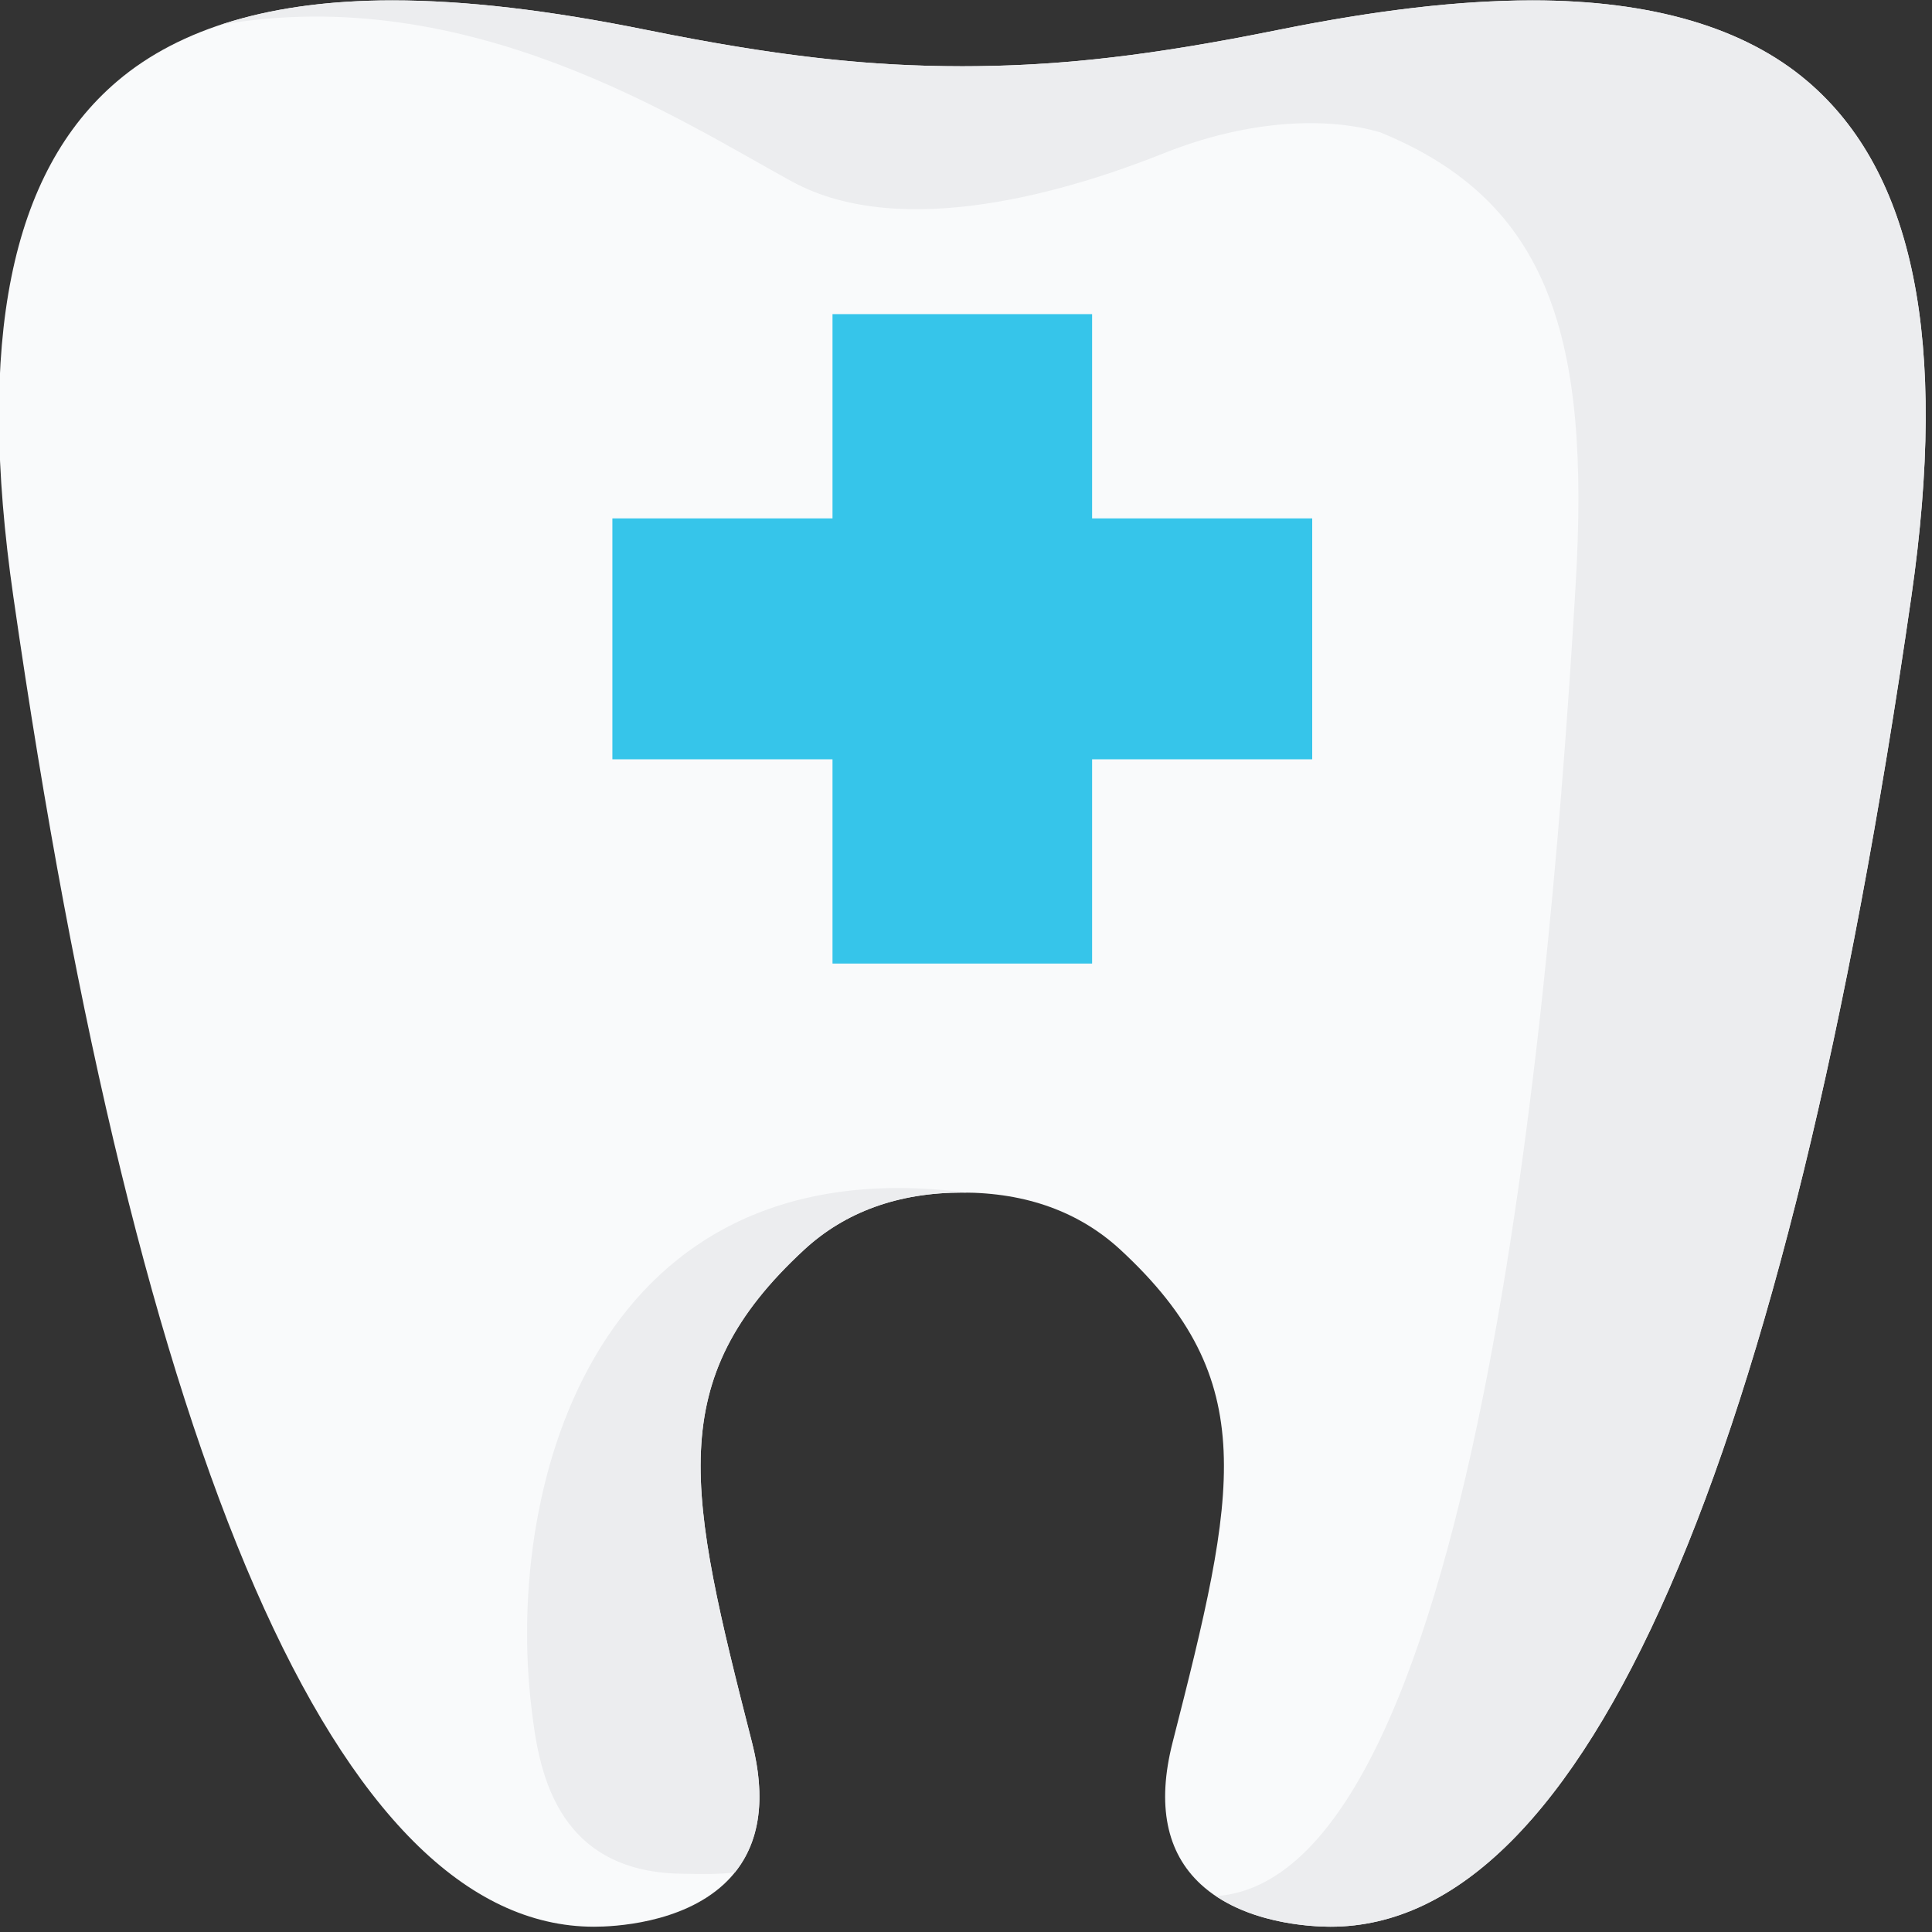 <?xml version="1.0" encoding="UTF-8" standalone="no"?><!DOCTYPE svg PUBLIC "-//W3C//DTD SVG 1.1//EN" "http://www.w3.org/Graphics/SVG/1.1/DTD/svg11.dtd"><svg width="100%" height="100%" viewBox="0 0 200 200" version="1.1" xmlns="http://www.w3.org/2000/svg" xmlns:xlink="http://www.w3.org/1999/xlink" xml:space="preserve" xmlns:serif="http://www.serif.com/" style="fill-rule:evenodd;clip-rule:evenodd;stroke-linejoin:round;stroke-miterlimit:1.414;"><rect x="0" y="0" width="200" height="200" fill="#333333" stroke="none"/><path d="M12.139,8.404c6.529,-5.551 16.105,-8.364 28.464,-8.364c7.57,0 16.203,1.007 26.391,3.072c13.173,2.661 22.623,3.746 32.62,3.746c9.998,0 19.448,-1.085 32.614,-3.743c10.205,-2.068 18.847,-3.075 26.417,-3.075c12.364,0 21.937,2.816 28.451,8.364c11.06,9.412 14.584,26.861 10.768,53.35c-12.965,90.083 -33.758,137.7 -60.125,137.7c-2.037,0 -9.026,-0.321 -13.437,-4.394c-3.571,-3.302 -4.555,-8.23 -2.923,-14.657c6.655,-26.057 9.239,-37.491 -5.379,-51.015c-4.257,-3.936 -9.768,-5.934 -16.386,-5.934c-6.617,0 -12.132,1.998 -16.385,5.934c-14.622,13.527 -12.034,24.96 -5.373,51.027c1.626,6.418 0.642,11.343 -2.927,14.645c-4.414,4.073 -11.399,4.394 -13.436,4.394c-26.38,0 -47.166,-47.617 -60.112,-137.694c-3.82,-26.495 -0.302,-43.944 10.758,-53.356Z" style="fill:#f9fafb;fill-rule:nonzero;"/><path d="M70.619,193.969c-13.424,-0.163 -14.904,-11.322 -15.605,-17.192c-2.805,-23.563 6.957,-58.271 45.072,-53.315l0.025,0.003l-0.497,-0.011c-6.617,0 -12.132,1.998 -16.385,5.934c-14.622,13.527 -12.034,24.96 -5.373,51.027c1.437,5.669 0.83,10.17 -1.785,13.417c-1.673,0.219 -3.553,0.163 -5.452,0.137Z" style="fill:#ecedef;fill-rule:nonzero;"/><path d="M187.096,8.404c-6.514,-5.548 -16.087,-8.364 -28.451,-8.364c-4.499,0 -9.381,0.359 -14.744,1.083c-1.802,0.242 -3.653,0.525 -5.565,0.852l-0.144,0.023c-0.896,0.155 -1.805,0.318 -2.723,0.487l-0.462,0.085c-0.915,0.175 -1.836,0.356 -2.779,0.545c-0.805,0.164 -1.594,0.318 -2.371,0.467c-0.308,0.061 -0.606,0.117 -0.908,0.175l-0.022,0.003c-0.456,0.088 -0.912,0.175 -1.358,0.26c-0.365,0.064 -0.717,0.125 -1.075,0.192c-0.384,0.067 -0.764,0.14 -1.135,0.205c-0.396,0.069 -0.783,0.134 -1.176,0.201l-0.761,0.131l-0.198,0.032c-0.421,0.07 -0.833,0.134 -1.248,0.201l-0.104,0.015l-0.729,0.117c-0.431,0.067 -0.858,0.128 -1.283,0.192l-0.729,0.108c-0.45,0.064 -0.89,0.123 -1.327,0.184l-0.644,0.085c-0.456,0.058 -0.903,0.116 -1.352,0.169l-0.572,0.07c-0.465,0.055 -0.925,0.108 -1.384,0.157l-0.232,0.024l-0.267,0.029c-0.475,0.052 -0.943,0.096 -1.409,0.14l-0.443,0.044c-0.481,0.04 -0.962,0.084 -1.437,0.122l-0.377,0.029c-0.494,0.038 -0.99,0.076 -1.478,0.108l-0.317,0.018c-0.509,0.035 -1.016,0.064 -1.519,0.09l-0.251,0.015c-0.525,0.023 -1.05,0.046 -1.575,0.067l-0.182,0.006c-0.541,0.02 -1.088,0.038 -1.629,0.049l-0.11,0c-0.569,0.012 -1.138,0.024 -1.707,0.03c-0.437,0.002 -0.871,0.008 -1.305,0.008c-0.6,0 -1.194,-0.006 -1.792,-0.014l-0.808,-0.015c-0.317,-0.006 -0.635,-0.009 -0.949,-0.017c-0.365,-0.009 -0.729,-0.024 -1.094,-0.038l-0.645,-0.024c-0.427,-0.017 -0.848,-0.038 -1.276,-0.055l-0.453,-0.023c-0.471,-0.027 -0.946,-0.059 -1.421,-0.088l-0.298,-0.017c-0.516,-0.035 -1.028,-0.076 -1.544,-0.114l-0.182,-0.015c-0.547,-0.047 -1.094,-0.093 -1.647,-0.146l-0.089,-0.005c-0.578,-0.056 -1.156,-0.114 -1.744,-0.178c-5.593,-0.596 -11.595,-1.567 -18.678,-2.997c-10.188,-2.065 -18.821,-3.072 -26.391,-3.072c-6.769,0 -12.695,0.849 -17.75,2.524c25.716,-4.484 47.6,9.937 59.131,16.226c11.462,6.255 28.948,0.893 38.514,-2.932c9.098,-3.632 17.25,-3.699 22.412,-2.147c17.58,7.194 21.699,21.344 20.205,46.739c-2.301,39.128 -9.698,133.977 -37.241,135.836l0.764,0.475l0.095,0.053l0.763,0.411l0.11,0.055l0.783,0.362l0.088,0.035l0.824,0.33l0.013,0.006c1.735,0.636 3.467,0.992 4.942,1.193l0.119,0.017l0.585,0.067l0.188,0.024l0.494,0.047l0.226,0.014l0.403,0.029l0.258,0.015l0.311,0.014l0.286,0.009l0.204,0.006l0.409,0.006c26.367,0 47.16,-47.617 60.125,-137.7c3.816,-26.489 0.292,-43.938 -10.768,-53.35Z" style="fill:#ecedef;fill-rule:nonzero;"/><path d="M135.84,53.664l-22.786,0l0,-21.145l-26.873,0l0,21.145l-22.786,0l0,24.938l22.786,0l0,21.145l26.873,0l0,-21.145l22.786,0l0,-24.938Z" style="fill:#36c5ea;fill-rule:nonzero;"/></svg>